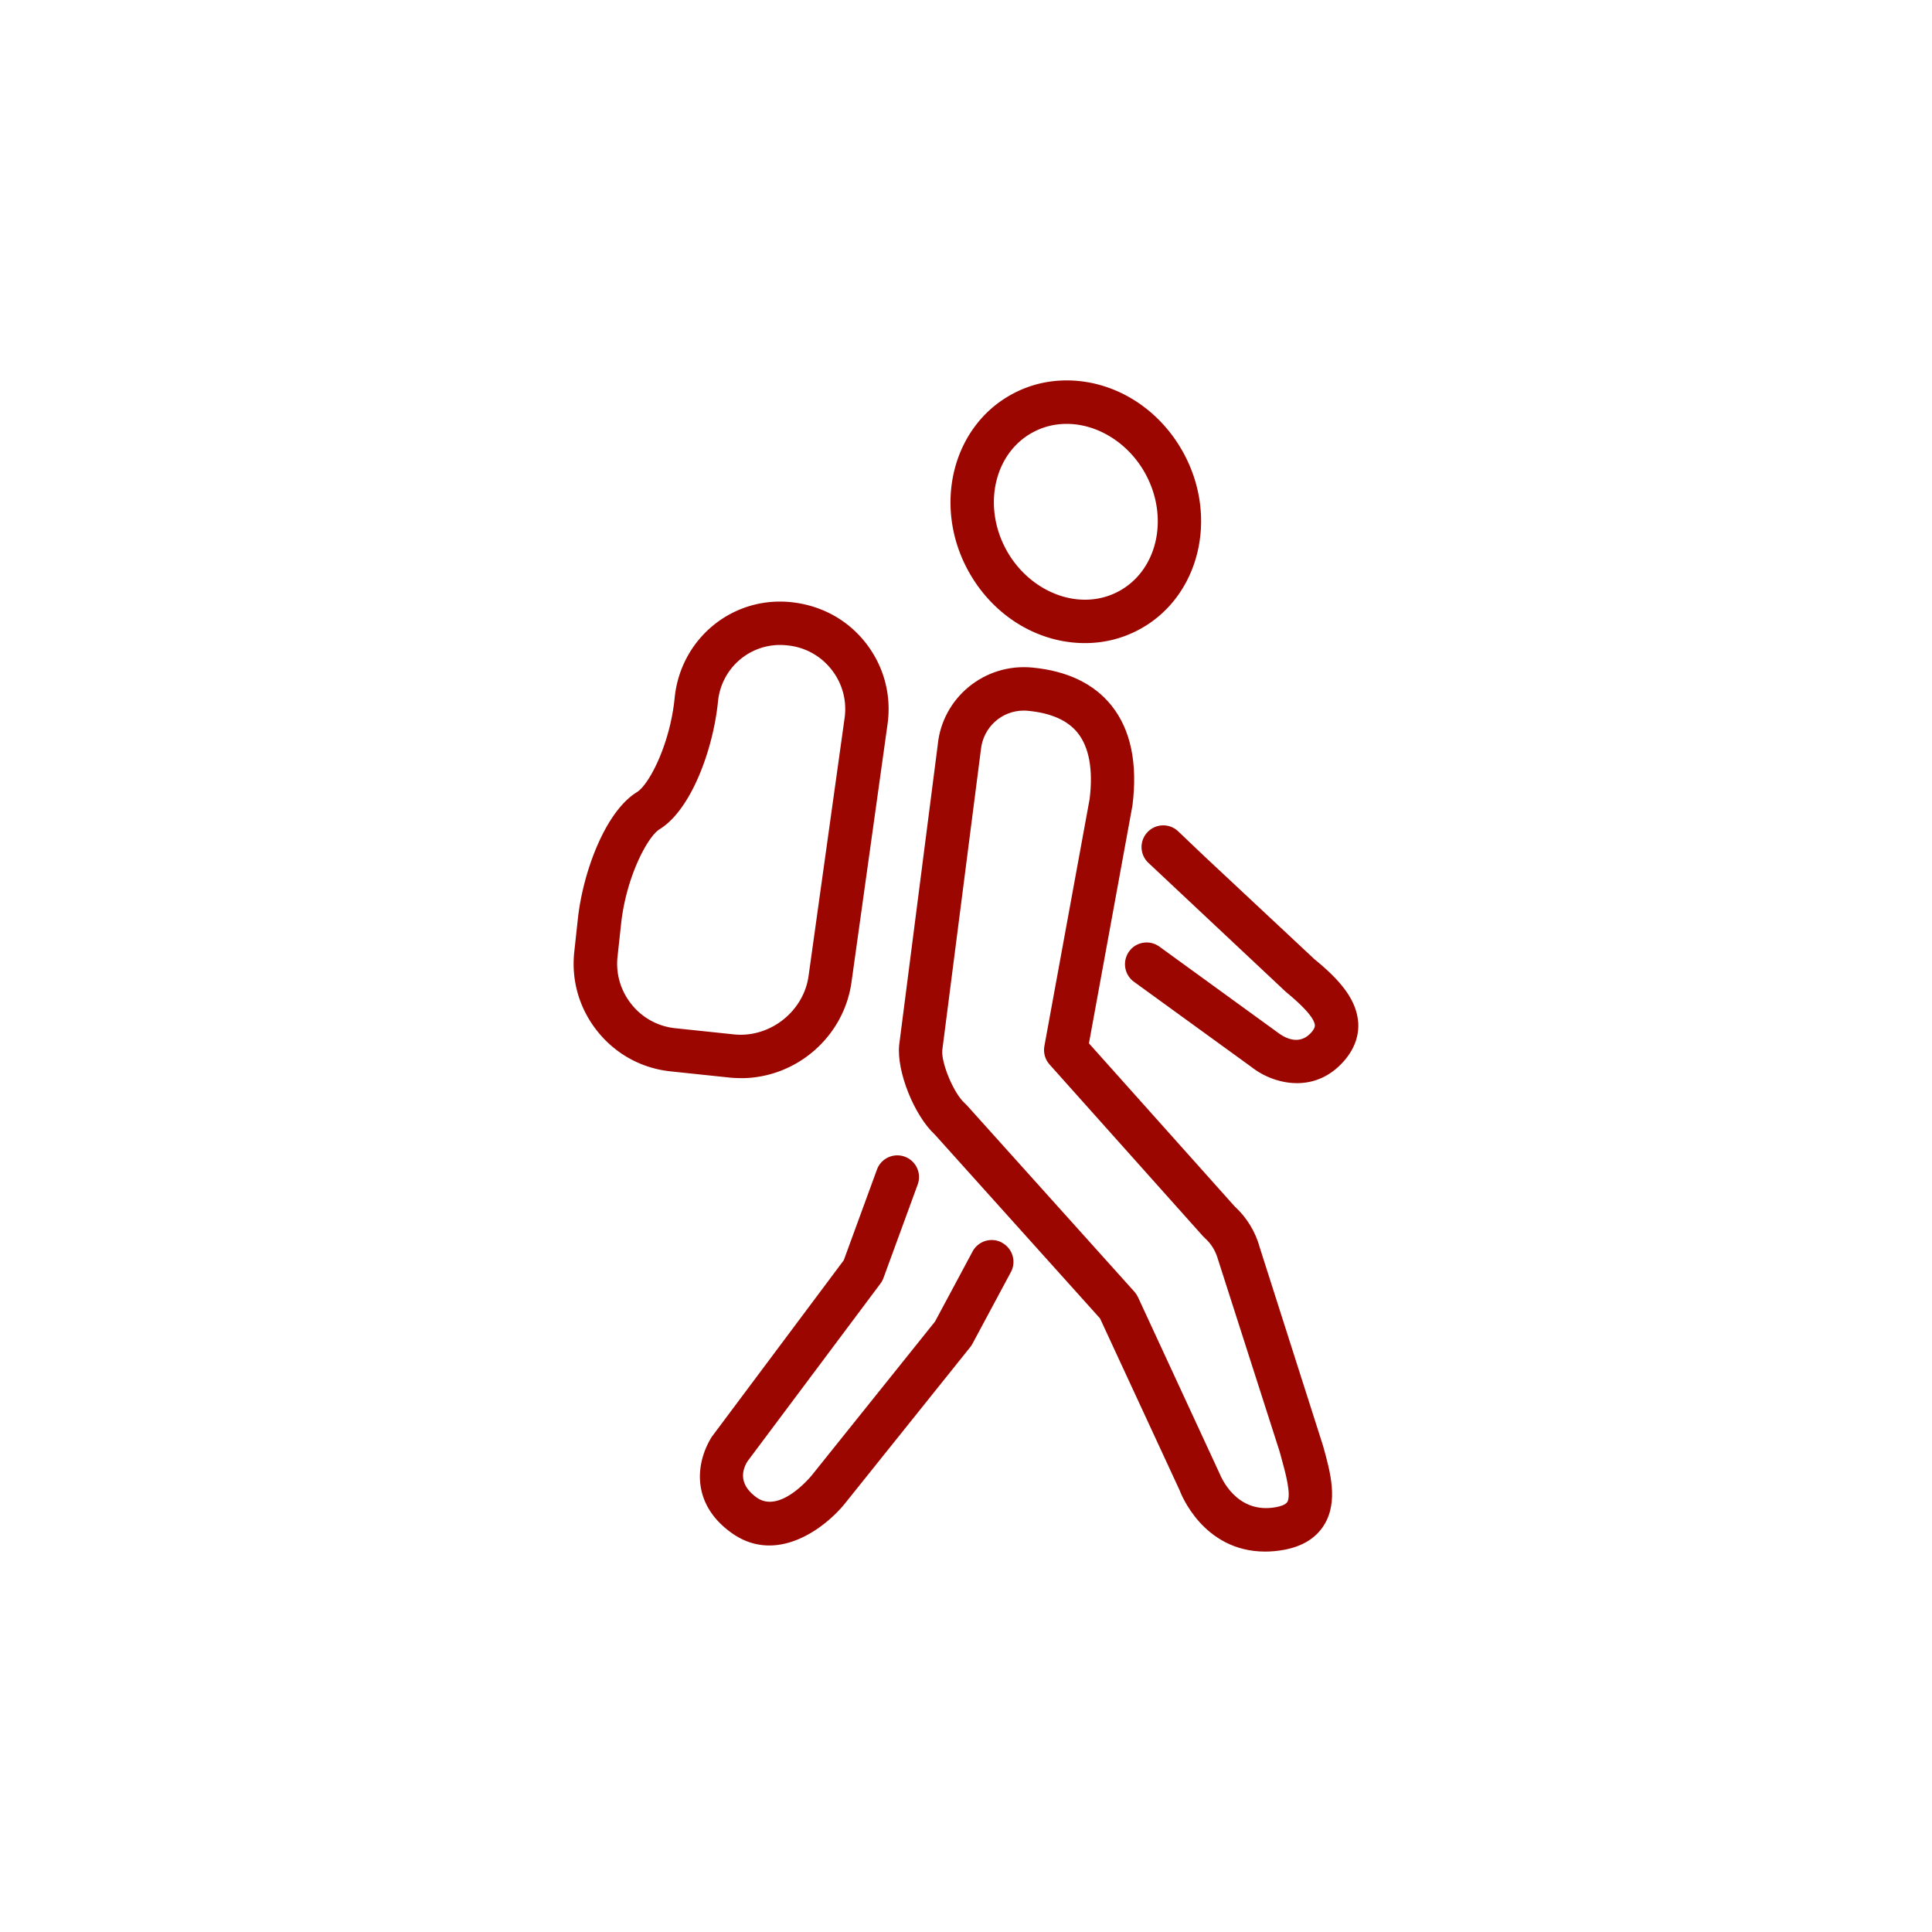 <svg id="Ebene_1" data-name="Ebene 1" xmlns="http://www.w3.org/2000/svg" viewBox="0 0 300 300"><defs><style>.cls-1{fill:#9b0600}</style></defs><path class="cls-1" d="M195.62 193.72c-.68-2.47-2.03-4.68-3.92-6.41l-22.61-25.3 6.76-36.95c.82-6.55-.27-11.76-3.25-15.49-2.72-3.4-6.86-5.39-12.28-5.91-7.49-.72-14.01 4.73-14.71 12.01l-5.99 46.62c-.4 4.11 2.33 10.91 5.55 13.9l25.64 28.53 12.36 26.69c.14.39 3.59 9.52 13.29 9.52.94 0 1.91-.09 2.9-.27 2.86-.52 4.96-1.81 6.22-3.82 2.28-3.64 1-8.25-.13-12.31l-9.83-30.8zm4.24 39.54c-.28.45-1.2.67-1.72.77-6.16 1.14-8.54-4.7-8.75-5.19l-12.68-27.41c-.14-.3-.33-.59-.55-.84l-26.09-29.03c-.09-.1-.18-.19-.28-.27-1.69-1.5-3.67-6.25-3.47-8.24l5.99-46.62c.34-3.47 3.2-6.09 6.67-6.09.22 0 .45.01.69.04 3.55.34 6.13 1.49 7.67 3.42 1.8 2.25 2.41 5.76 1.86 10.25l-7.03 38.39c-.19 1.02.11 2.08.8 2.85l23.83 26.67c.09.1.18.19.28.28.99.87 1.69 2.01 2.08 3.42l9.54 29.74.26.95c.64 2.31 1.61 5.81.91 6.93z"/><path class="cls-1" d="M155.58 192.95a3.368 3.368 0 00-4.56 1.38l-5.83 10.88-19.1 23.83c-.05.06-4.93 6.12-8.6 3.49-2.25-1.62-2.67-3.59-1.41-5.63l20.63-27.58c.2-.26.35-.55.47-.86l5.32-14.53c.64-1.75-.26-3.68-2.01-4.32-1.74-.64-3.69.26-4.32 2.01l-5.15 14.07-20.49 27.41c-2.53 4.05-3.25 10.39 3.04 14.91 1.96 1.41 3.96 1.97 5.89 1.97 5.1 0 9.73-3.94 11.92-6.74l19.27-24.05c.13-.16.24-.33.34-.51l5.98-11.15c.88-1.64.26-3.68-1.38-4.56zm55.3-34.36c-.34-3.86-3.54-7-6.79-9.66l-17.12-16.01-4.02-3.83a3.366 3.366 0 00-4.76.12 3.357 3.357 0 00.12 4.76L199.65 154c2.91 2.4 4.43 4.14 4.52 5.19 0 .11.04.43-.51 1.08-1.9 2.2-4.21.84-5.21.09l-18.42-13.37c-1.51-1.09-3.62-.76-4.7.75a3.374 3.374 0 00.75 4.71l18.31 13.28c1.69 1.33 4.26 2.46 7.01 2.46 2.51 0 5.15-.94 7.38-3.54 1.98-2.31 2.24-4.56 2.11-6.05zm-42.41-58.73c3.03 0 5.91-.73 8.54-2.17 9.22-5.04 12.25-17.31 6.76-27.36-3.79-6.95-10.74-11.26-18.14-11.26-3.03 0-5.91.73-8.54 2.17-9.22 5.03-12.25 17.3-6.76 27.36 3.79 6.95 10.75 11.26 18.14 11.26zm-8.14-32.7c1.63-.89 3.42-1.34 5.31-1.34 4.85 0 9.65 3.04 12.22 7.75 3.71 6.79 1.88 14.96-4.08 18.21-1.63.89-3.42 1.34-5.31 1.34-4.85 0-9.65-3.04-12.22-7.75-3.71-6.79-1.88-14.96 4.08-18.21zm-45.29 100.26c8.61 0 15.99-6.41 17.18-14.91l5.6-40.08c.62-4.45-.54-8.87-3.27-12.44-2.73-3.57-6.69-5.85-11.3-6.44-9.36-1.19-17.57 5.55-18.49 14.82-.71 7.17-3.95 13.46-5.87 14.64-4.89 3.01-8.37 12.38-9.16 19.67l-.56 5.15c-.48 4.46.81 8.85 3.64 12.36s6.84 5.7 11.31 6.17l9.13.96c.6.06 1.19.09 1.78.09zm-16.97-11.46c-1.69-2.1-2.47-4.73-2.18-7.4l.56-5.15c.78-7.18 4.07-13.48 5.99-14.66 4.9-3.02 8.31-12.41 9.05-19.82.5-5.01 4.65-8.78 9.66-8.78.42 0 .84.03 1.41.1 2.66.34 5.01 1.7 6.64 3.83a9.858 9.858 0 011.95 7.41l-5.6 40.08c-.76 5.45-5.96 9.63-11.58 9.05l-9.13-.96a9.969 9.969 0 01-6.77-3.7z"/></svg>